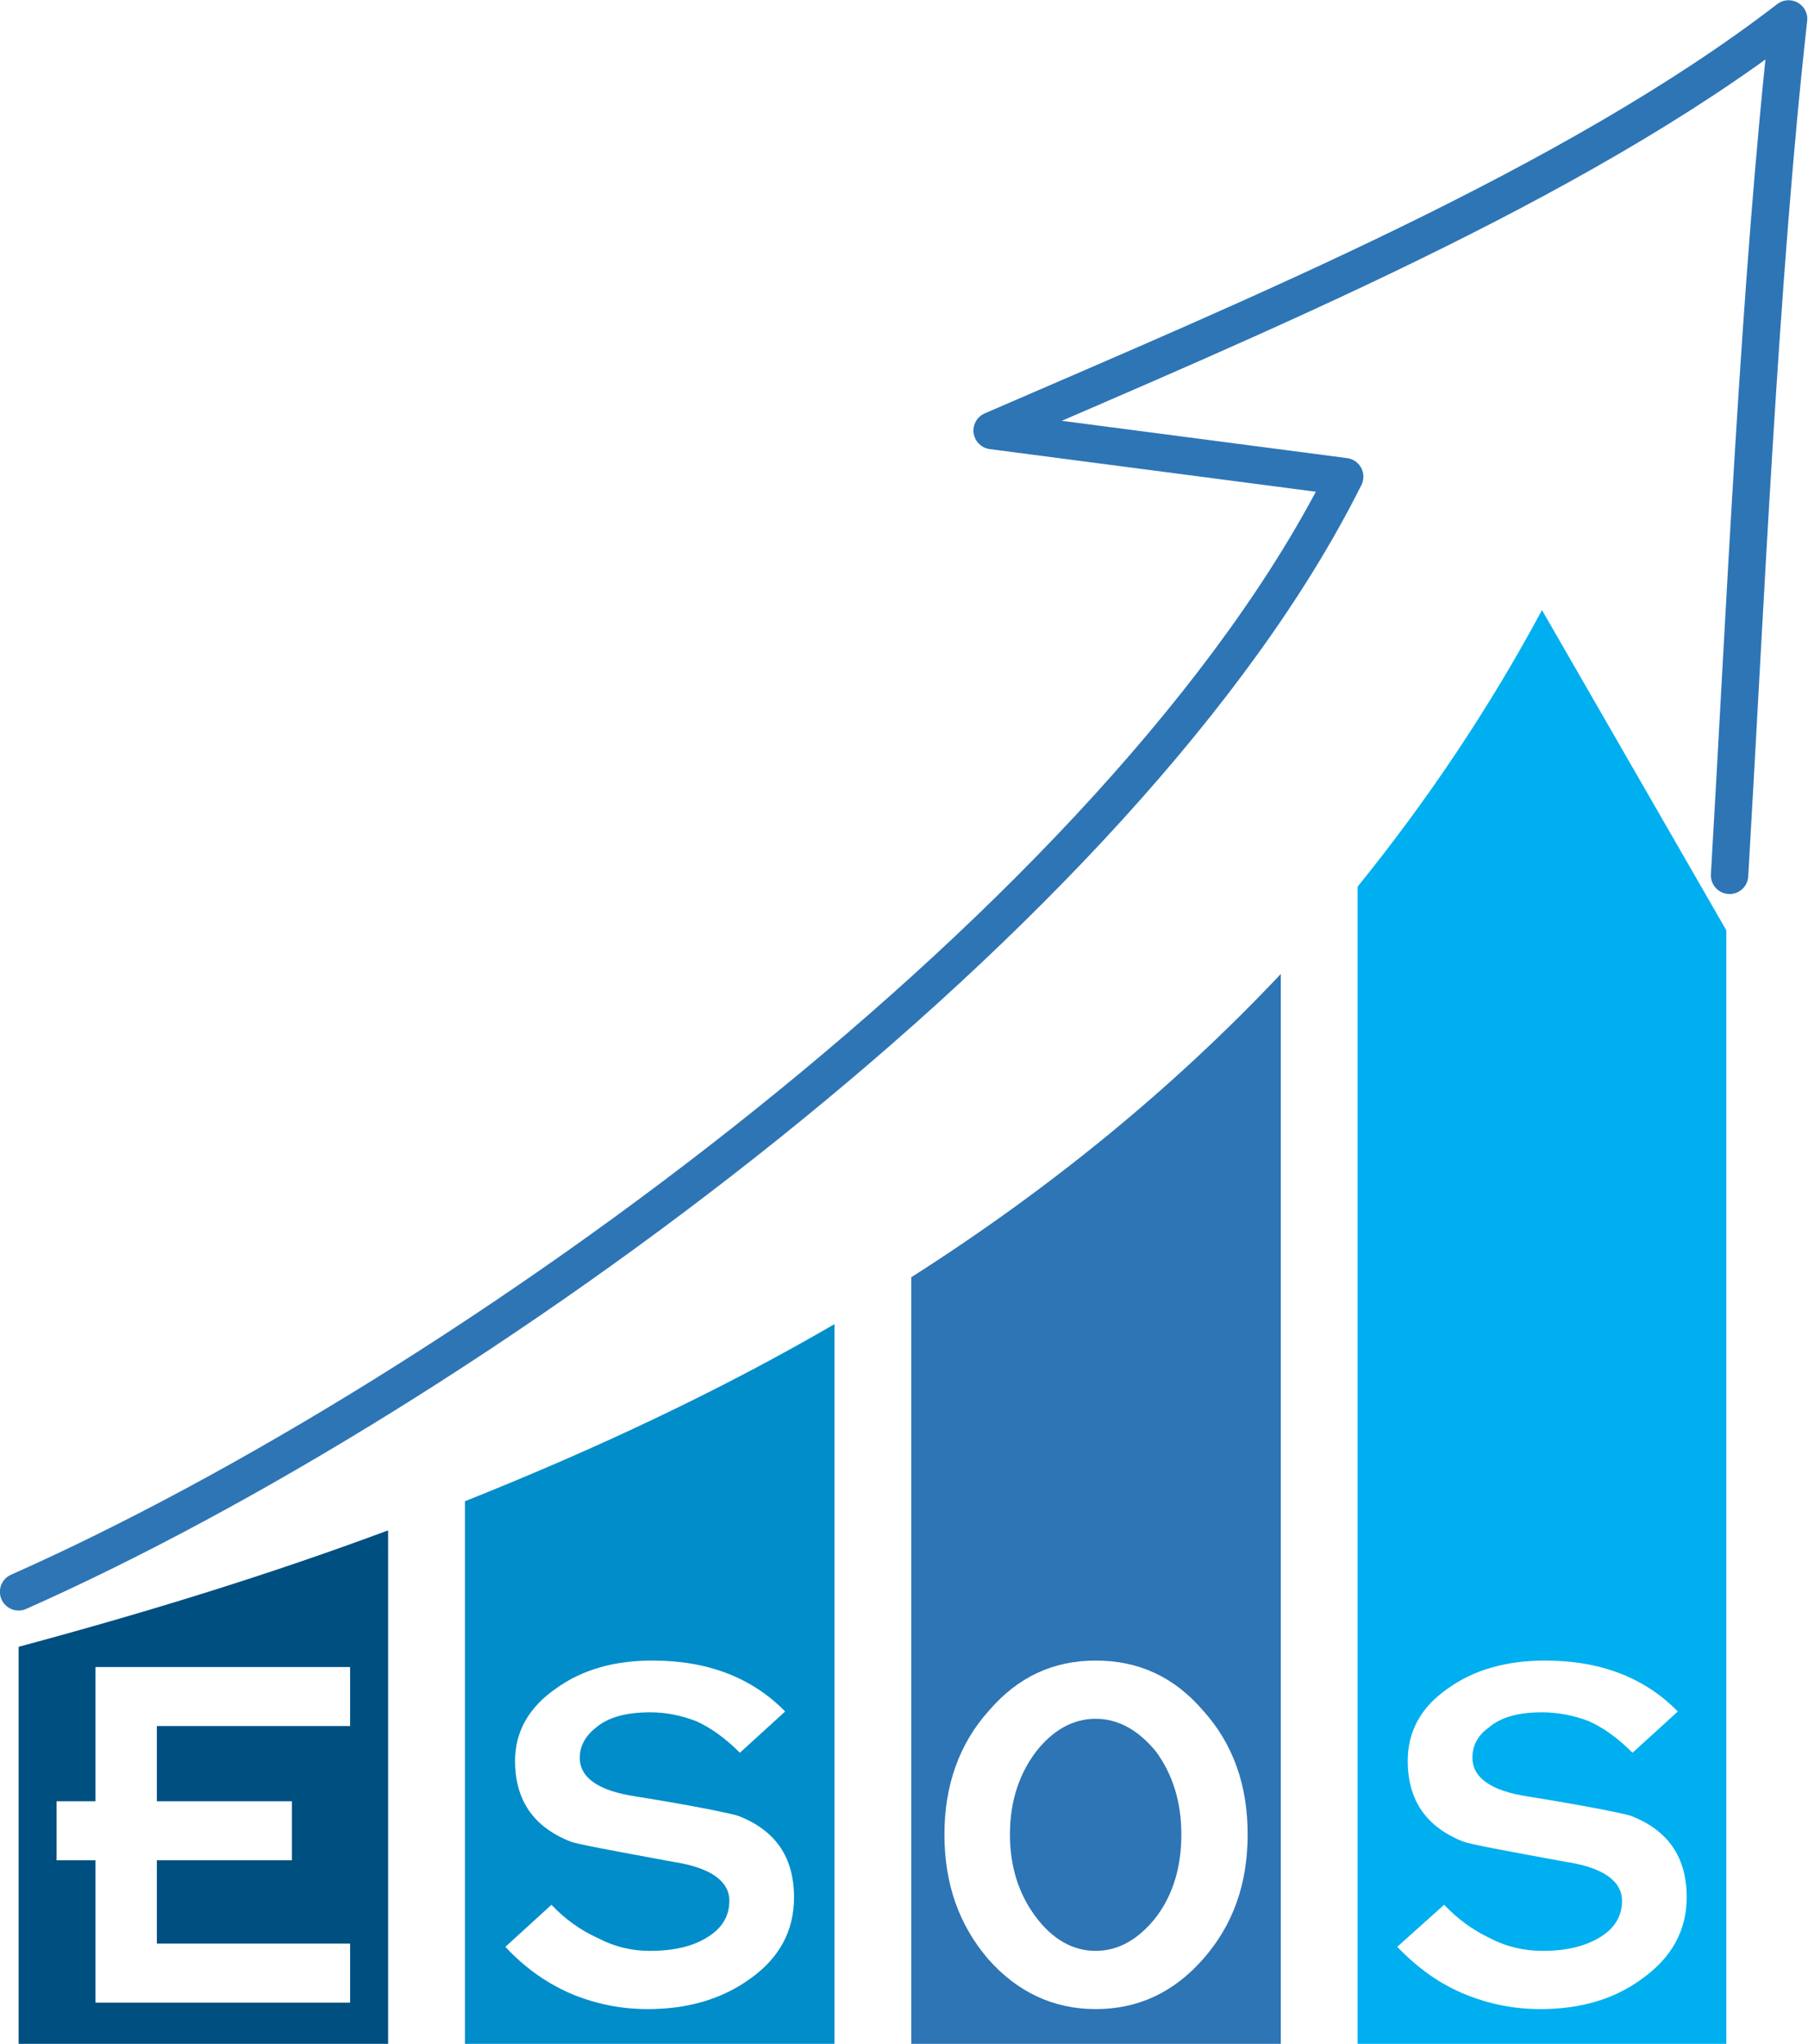 <?xml version="1.0" encoding="UTF-8"?>
<!DOCTYPE svg PUBLIC "-//W3C//DTD SVG 1.1//EN" "http://www.w3.org/Graphics/SVG/1.1/DTD/svg11.dtd">
<!-- Creator: CorelDRAW X7 -->
<svg xmlns="http://www.w3.org/2000/svg" xml:space="preserve" width="2.153in" height="2.434in" version="1.1" style="shape-rendering:geometricPrecision; text-rendering:geometricPrecision; image-rendering:optimizeQuality; fill-rule:evenodd; clip-rule:evenodd"
viewBox="0 0 2236 2527"
 xmlns:xlink="http://www.w3.org/1999/xlink">
 <defs>
  <style type="text/css">
   <![CDATA[
    .str0 {stroke:#2E75B5;stroke-width:46.241;stroke-linecap:round;stroke-linejoin:round}
    .fil4 {fill:none}
    .fil3 {fill:#00AFEF}
    .fil0 {fill:#004F81}
    .fil1 {fill:#008DC9}
    .fil2 {fill:#2E75B5}
   ]]>
  </style>
 </defs>
 <g id="Layer_x0020_1">
  <g id="_1851263920912">
   <path class="fil0" d="M23 2036c160,-43 312,-90 457,-144l0 635 -457 0 0 -491zm410 440l-315 0 0 -176 -48 0 0 -73 48 0 0 -166 315 0 0 73 -239 0 0 93 167 0 0 73 -167 0 0 103 239 0 0 73z"/>
   <path class="fil1" d="M1032 2527l-457 0 0 -671c163,-65 316,-137 457,-219l0 890zm-50 -181c0,41 -18,75 -55,101 -35,25 -77,37 -126,37 -32,0 -62,-6 -90,-17 -32,-13 -61,-33 -86,-60l57 -52c16,17 35,31 57,41 21,11 42,16 65,16 30,0 54,-6 71,-17 18,-11 27,-26 27,-45 0,-24 -23,-41 -69,-48 -76,-14 -119,-22 -127,-25 -46,-18 -69,-51 -69,-100 0,-36 17,-66 50,-89 33,-24 73,-35 120,-35 68,0 123,21 164,63l-56 51c-18,-18 -36,-31 -54,-39 -18,-7 -37,-11 -57,-11 -29,0 -52,6 -67,19 -13,10 -20,23 -20,37 0,25 23,41 69,48 75,12 117,21 127,24 46,18 69,51 69,101z"/>
   <path class="fil2" d="M1584 2527l-457 0 0 -948c171,-109 323,-233 457,-375l0 1323zm-41 -259c0,61 -18,112 -55,154 -36,41 -80,62 -133,62 -52,0 -97,-21 -133,-62 -36,-42 -54,-93 -54,-154 0,-60 18,-112 55,-153 36,-42 80,-62 132,-62 53,0 97,20 133,62 37,41 55,92 55,153zm-82 0c0,-39 -10,-73 -31,-102 -22,-27 -47,-41 -75,-41 -28,0 -53,14 -74,41 -21,28 -32,62 -32,102 0,40 11,74 32,102 21,28 46,42 74,42 28,0 53,-14 75,-42 21,-28 31,-62 31,-102z"/>
   <path class="fil3" d="M2135 2527l-456 0 0 -1431c85,-105 162,-219 228,-342l228 396 0 1377zm-49 -181c0,41 -19,75 -56,101 -34,25 -76,37 -125,37 -32,0 -62,-6 -90,-17 -33,-13 -61,-33 -87,-60l58 -52c16,17 35,31 56,41 21,11 43,16 66,16 30,0 53,-6 71,-17 18,-11 27,-26 27,-45 0,-24 -23,-41 -69,-48 -77,-14 -119,-22 -127,-25 -46,-18 -69,-51 -69,-100 0,-36 16,-66 49,-89 33,-24 74,-35 121,-35 68,0 123,21 164,63l-56 51c-18,-18 -36,-31 -54,-39 -18,-7 -38,-11 -58,-11 -29,0 -51,6 -66,19 -14,10 -20,23 -20,37 0,25 23,41 68,48 75,12 118,21 128,24 46,18 69,51 69,101z"/>
   <g>
    <path class="fil4 str0" d="M23 1968c552,-245 1370,-838 1640,-1379 -146,-19 -291,-38 -436,-57 323,-140 719,-304 985,-509 -36,321 -54,736 -73,1059"/>
   </g>
  </g>
 </g>
</svg>
